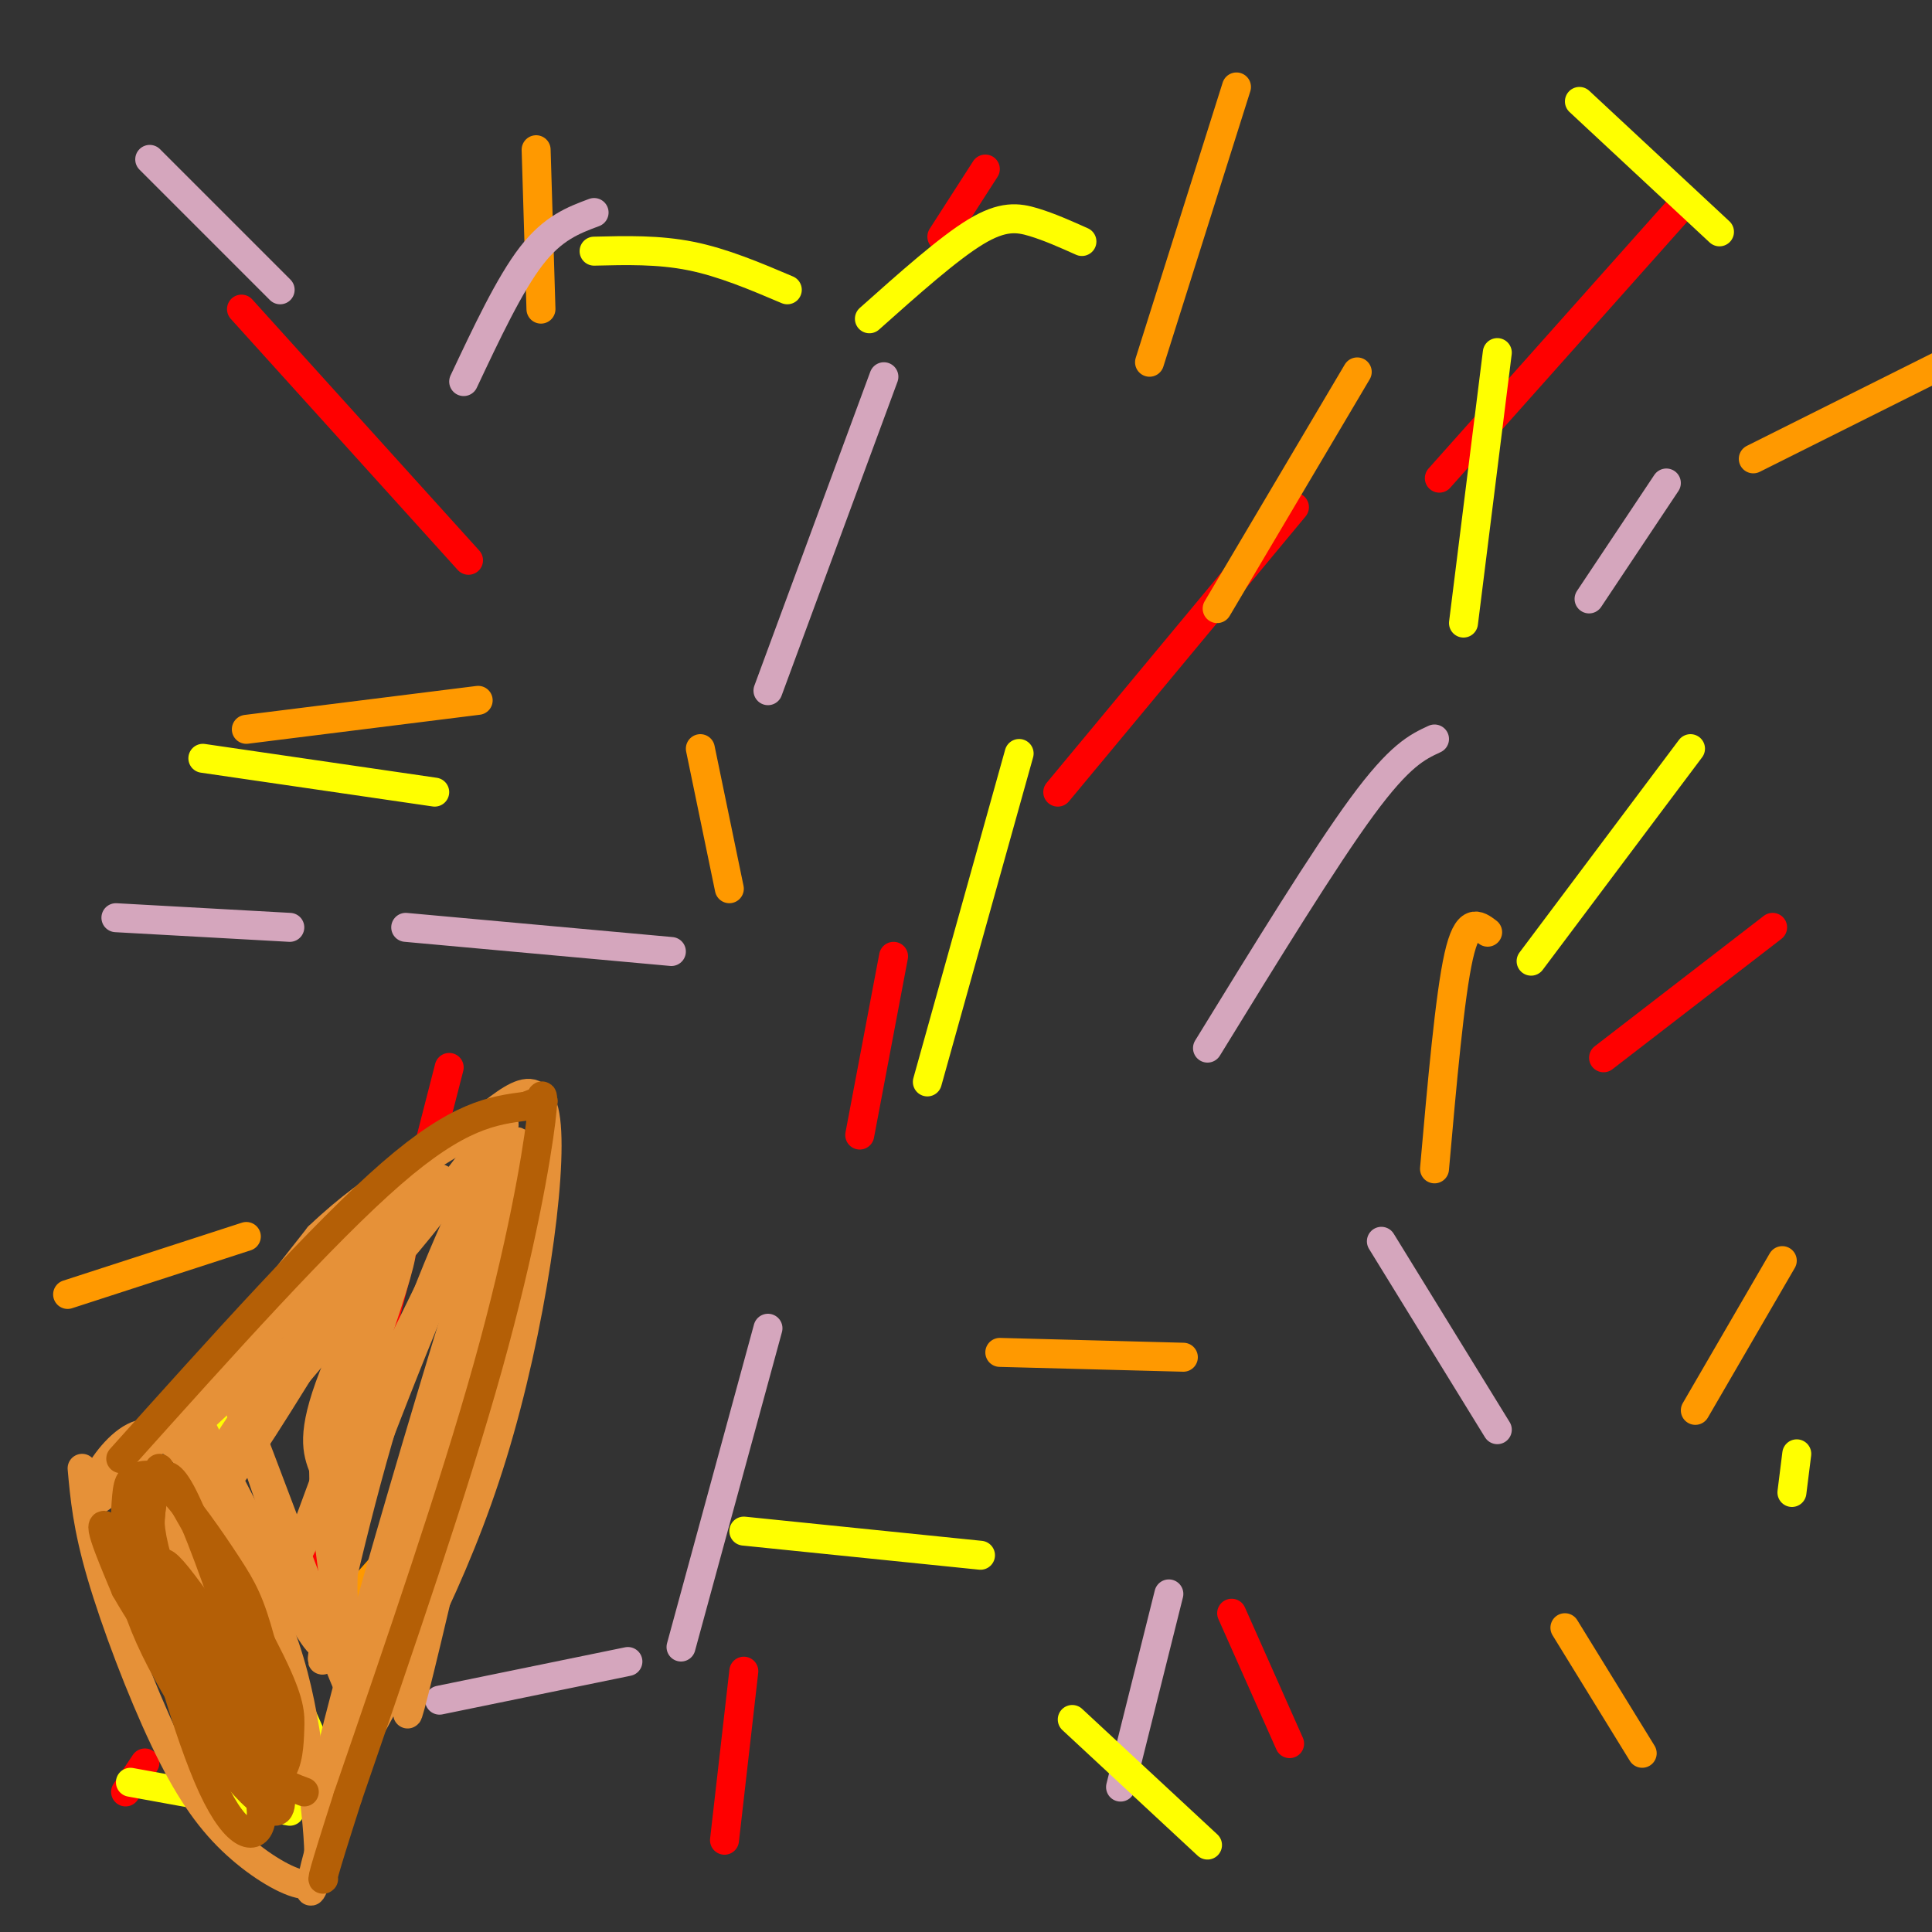 <svg viewBox='0 0 400 400' version='1.1' xmlns='http://www.w3.org/2000/svg' xmlns:xlink='http://www.w3.org/1999/xlink'><rect x="0" y="0" width="400" height="400" fill="#333333" stroke="none"/><g fill='none' stroke='#ff0000' stroke-width='6' stroke-linecap='round' stroke-linejoin='round'><path d='M50,64c0.000,0.000 47.000,52.000 47,52'/><path d='M268,105c0.000,0.000 -49.000,59.000 -49,59'/><path d='M65,330c0.000,0.000 28.000,-109.000 28,-109'/><path d='M347,44c0.000,0.000 -49.000,55.000 -49,55'/><path d='M267,361c0.000,0.000 -12.000,-27.000 -12,-27'/><path d='M178,235c0.000,0.000 7.000,-37.000 7,-37'/><path d='M332,219c0.000,0.000 35.000,-27.000 35,-27'/><path d='M154,346c0.000,0.000 -4.000,35.000 -4,35'/><path d='M204,35c0.000,0.000 -9.000,14.000 -9,14'/><path d='M26,371c0.000,0.000 4.000,-6.000 4,-6'/></g>
<g fill='none' stroke='#ff9900' stroke-width='6' stroke-linecap='round' stroke-linejoin='round'><path d='M111,31c0.000,0.000 1.000,33.000 1,33'/><path d='M51,151c0.000,0.000 48.000,-6.000 48,-6'/><path d='M281,77c0.000,0.000 -29.000,49.000 -29,49'/><path d='M207,280c0.000,0.000 38.000,1.000 38,1'/><path d='M369,261c0.000,0.000 -18.000,31.000 -18,31'/><path d='M145,155c0.000,0.000 6.000,29.000 6,29'/><path d='M14,268c0.000,0.000 37.000,-12.000 37,-12'/><path d='M66,339c0.000,0.000 24.000,-27.000 24,-27'/><path d='M256,18c0.000,0.000 -18.000,57.000 -18,57'/><path d='M405,74c0.000,0.000 -42.000,21.000 -42,21'/><path d='M308,193c-2.083,-1.583 -4.167,-3.167 -6,5c-1.833,8.167 -3.417,26.083 -5,44'/><path d='M324,337c0.000,0.000 16.000,26.000 16,26'/></g>
<g fill='none' stroke='#d5a6bd' stroke-width='6' stroke-linecap='round' stroke-linejoin='round'><path d='M183,78c0.000,0.000 -24.000,65.000 -24,65'/><path d='M84,192c0.000,0.000 55.000,5.000 55,5'/><path d='M297,153c-3.583,1.667 -7.167,3.333 -15,14c-7.833,10.667 -19.917,30.333 -32,50'/><path d='M141,341c0.000,0.000 18.000,-66.000 18,-66'/><path d='M310,296c0.000,0.000 -24.000,-39.000 -24,-39'/><path d='M91,352c0.000,0.000 39.000,-8.000 39,-8'/><path d='M232,370c0.000,0.000 10.000,-40.000 10,-40'/><path d='M31,33c0.000,0.000 27.000,27.000 27,27'/><path d='M123,44c-4.250,1.583 -8.500,3.167 -13,9c-4.500,5.833 -9.250,15.917 -14,26'/><path d='M24,190c0.000,0.000 36.000,2.000 36,2'/><path d='M345,100c0.000,0.000 -16.000,24.000 -16,24'/></g>
<g fill='none' stroke='#ffff00' stroke-width='6' stroke-linecap='round' stroke-linejoin='round'><path d='M42,157c0.000,0.000 48.000,7.000 48,7'/><path d='M211,156c0.000,0.000 -19.000,68.000 -19,68'/><path d='M154,317c0.000,0.000 49.000,5.000 49,5'/><path d='M350,155c0.000,0.000 -33.000,44.000 -33,44'/><path d='M310,73c0.000,0.000 -7.000,56.000 -7,56'/><path d='M327,21c0.000,0.000 29.000,27.000 29,27'/><path d='M224,50c-3.378,-1.511 -6.756,-3.022 -10,-4c-3.244,-0.978 -6.356,-1.422 -12,2c-5.644,3.422 -13.822,10.711 -22,18'/><path d='M123,52c6.667,-0.167 13.333,-0.333 20,1c6.667,1.333 13.333,4.167 20,7'/><path d='M222,356c0.000,0.000 28.000,26.000 28,26'/><path d='M372,301c0.000,0.000 -1.000,8.000 -1,8'/><path d='M47,278c-0.583,12.917 -1.167,25.833 2,40c3.167,14.167 10.083,29.583 17,45'/><path d='M27,369c0.000,0.000 33.000,6.000 33,6'/></g>
<g fill='none' stroke='#e69138' stroke-width='6' stroke-linecap='round' stroke-linejoin='round'><path d='M17,304c0.539,6.008 1.078,12.015 4,22c2.922,9.985 8.228,23.946 13,34c4.772,10.054 9.009,16.201 14,21c4.991,4.799 10.735,8.250 14,9c3.265,0.750 4.050,-1.201 4,-6c-0.050,-4.799 -0.937,-12.446 -2,-20c-1.063,-7.554 -2.304,-15.015 -5,-23c-2.696,-7.985 -6.848,-16.492 -11,-25'/><path d='M48,316c-4.988,-9.583 -11.958,-21.042 -19,-19c-7.042,2.042 -14.155,17.583 -8,13c6.155,-4.583 25.577,-29.292 45,-54'/><path d='M66,256c12.649,-12.041 21.772,-15.145 30,-21c8.228,-5.855 15.561,-14.461 17,-3c1.439,11.461 -3.018,42.989 -11,69c-7.982,26.011 -19.491,46.506 -31,67'/><path d='M71,368c-7.089,19.444 -9.311,34.556 -3,13c6.311,-21.556 21.156,-79.778 36,-138'/><path d='M104,243c-2.453,4.472 -26.585,84.652 -34,114c-7.415,29.348 1.888,7.863 11,-21c9.112,-28.863 18.032,-65.104 21,-75c2.968,-9.896 -0.016,6.552 -3,23'/><path d='M99,284c-5.411,26.630 -17.440,81.705 -14,69c3.440,-12.705 22.349,-93.190 23,-112c0.651,-18.810 -16.957,24.054 -26,47c-9.043,22.946 -9.522,25.973 -10,29'/><path d='M72,317c-3.209,12.856 -6.233,30.497 -5,26c1.233,-4.497 6.722,-31.133 14,-54c7.278,-22.867 16.344,-41.964 15,-38c-1.344,3.964 -13.098,30.990 -19,48c-5.902,17.010 -5.951,24.005 -6,31'/><path d='M71,330c0.798,13.060 5.792,30.208 1,19c-4.792,-11.208 -19.369,-50.774 -22,-57c-2.631,-6.226 6.685,20.887 16,48'/><path d='M66,340c-2.909,-2.450 -18.182,-32.574 -24,-44c-5.818,-11.426 -2.182,-4.153 -1,3c1.182,7.153 -0.091,14.187 4,10c4.091,-4.187 13.545,-19.593 23,-35'/><path d='M68,274c11.810,-15.000 29.833,-35.000 24,-27c-5.833,8.000 -35.524,44.000 -44,53c-8.476,9.000 4.262,-9.000 17,-27'/><path d='M65,273c9.188,-10.844 23.659,-24.453 26,-28c2.341,-3.547 -7.447,2.968 -20,15c-12.553,12.032 -27.872,29.581 -32,35c-4.128,5.419 2.936,-1.290 10,-8'/><path d='M49,287c7.091,-4.609 19.818,-12.132 33,-27c13.182,-14.868 26.818,-37.080 21,-23c-5.818,14.080 -31.091,64.451 -41,84c-9.909,19.549 -4.455,8.274 1,-3'/><path d='M63,318c5.488,-14.845 18.708,-50.458 20,-58c1.292,-7.542 -9.345,12.988 -14,25c-4.655,12.012 -3.327,15.506 -2,19'/><path d='M67,304c0.000,6.833 1.000,14.417 2,22'/><path d='M52,354c-8.511,-27.689 -17.022,-55.378 -13,-48c4.022,7.378 20.578,49.822 22,57c1.422,7.178 -12.289,-20.911 -26,-49'/><path d='M35,314c-4.622,-7.192 -3.178,-0.673 -4,0c-0.822,0.673 -3.911,-4.500 3,9c6.911,13.500 23.822,45.673 27,45c3.178,-0.673 -7.378,-34.192 -13,-49c-5.622,-14.808 -6.311,-10.904 -7,-7'/><path d='M41,312c-1.616,-0.926 -2.157,0.257 -3,1c-0.843,0.743 -1.989,1.044 0,10c1.989,8.956 7.112,26.565 10,35c2.888,8.435 3.539,7.696 6,8c2.461,0.304 6.730,1.652 11,3'/><path d='M34,308c-1.625,0.565 -3.250,1.131 -3,6c0.250,4.869 2.375,14.042 4,20c1.625,5.958 2.750,8.702 6,12c3.250,3.298 8.625,7.149 14,11'/></g>
<g fill='none' stroke='#b45f06' stroke-width='6' stroke-linecap='round' stroke-linejoin='round'><path d='M33,304c-1.230,5.185 -2.459,10.371 -2,18c0.459,7.629 2.607,17.702 6,26c3.393,8.298 8.031,14.820 12,18c3.969,3.180 7.270,3.017 9,1c1.730,-2.017 1.889,-5.889 2,-9c0.111,-3.111 0.175,-5.460 -4,-14c-4.175,-8.540 -12.587,-23.270 -21,-38'/><path d='M35,306c-4.650,-0.991 -5.776,15.530 0,33c5.776,17.470 18.456,35.889 22,36c3.544,0.111 -2.046,-18.085 -7,-33c-4.954,-14.915 -9.273,-26.547 -12,-32c-2.727,-5.453 -3.864,-4.726 -5,-4'/><path d='M33,306c-1.819,1.861 -3.868,8.515 1,21c4.868,12.485 16.652,30.801 21,33c4.348,2.199 1.258,-11.720 -1,-20c-2.258,-8.280 -3.685,-10.922 -7,-16c-3.315,-5.078 -8.519,-12.594 -12,-16c-3.481,-3.406 -5.241,-2.703 -7,-2'/><path d='M28,306c-1.495,0.264 -1.734,1.923 -2,7c-0.266,5.077 -0.561,13.570 5,26c5.561,12.430 16.976,28.795 22,33c5.024,4.205 3.656,-3.752 3,-9c-0.656,-5.248 -0.598,-7.788 -4,-14c-3.402,-6.212 -10.262,-16.095 -14,-21c-3.738,-4.905 -4.354,-4.830 -5,-4c-0.646,0.830 -1.323,2.415 -2,4'/><path d='M31,328c1.979,9.440 7.925,31.041 13,42c5.075,10.959 9.278,11.278 10,7c0.722,-4.278 -2.036,-13.152 -9,-26c-6.964,-12.848 -18.132,-29.671 -22,-34c-3.868,-4.329 -0.434,3.835 3,12'/><path d='M26,329c4.689,8.267 14.911,22.933 22,31c7.089,8.067 11.044,9.533 15,11'/><path d='M25,302c21.000,-23.417 42.000,-46.833 56,-59c14.000,-12.167 21.000,-13.083 28,-14'/><path d='M109,229c4.928,-2.105 3.249,-0.368 3,-1c-0.249,-0.632 0.933,-3.632 0,4c-0.933,7.632 -3.981,25.895 -11,51c-7.019,25.105 -18.010,57.053 -29,89'/><path d='M72,372c-5.667,17.667 -5.333,17.333 -5,17'/></g>
</svg>